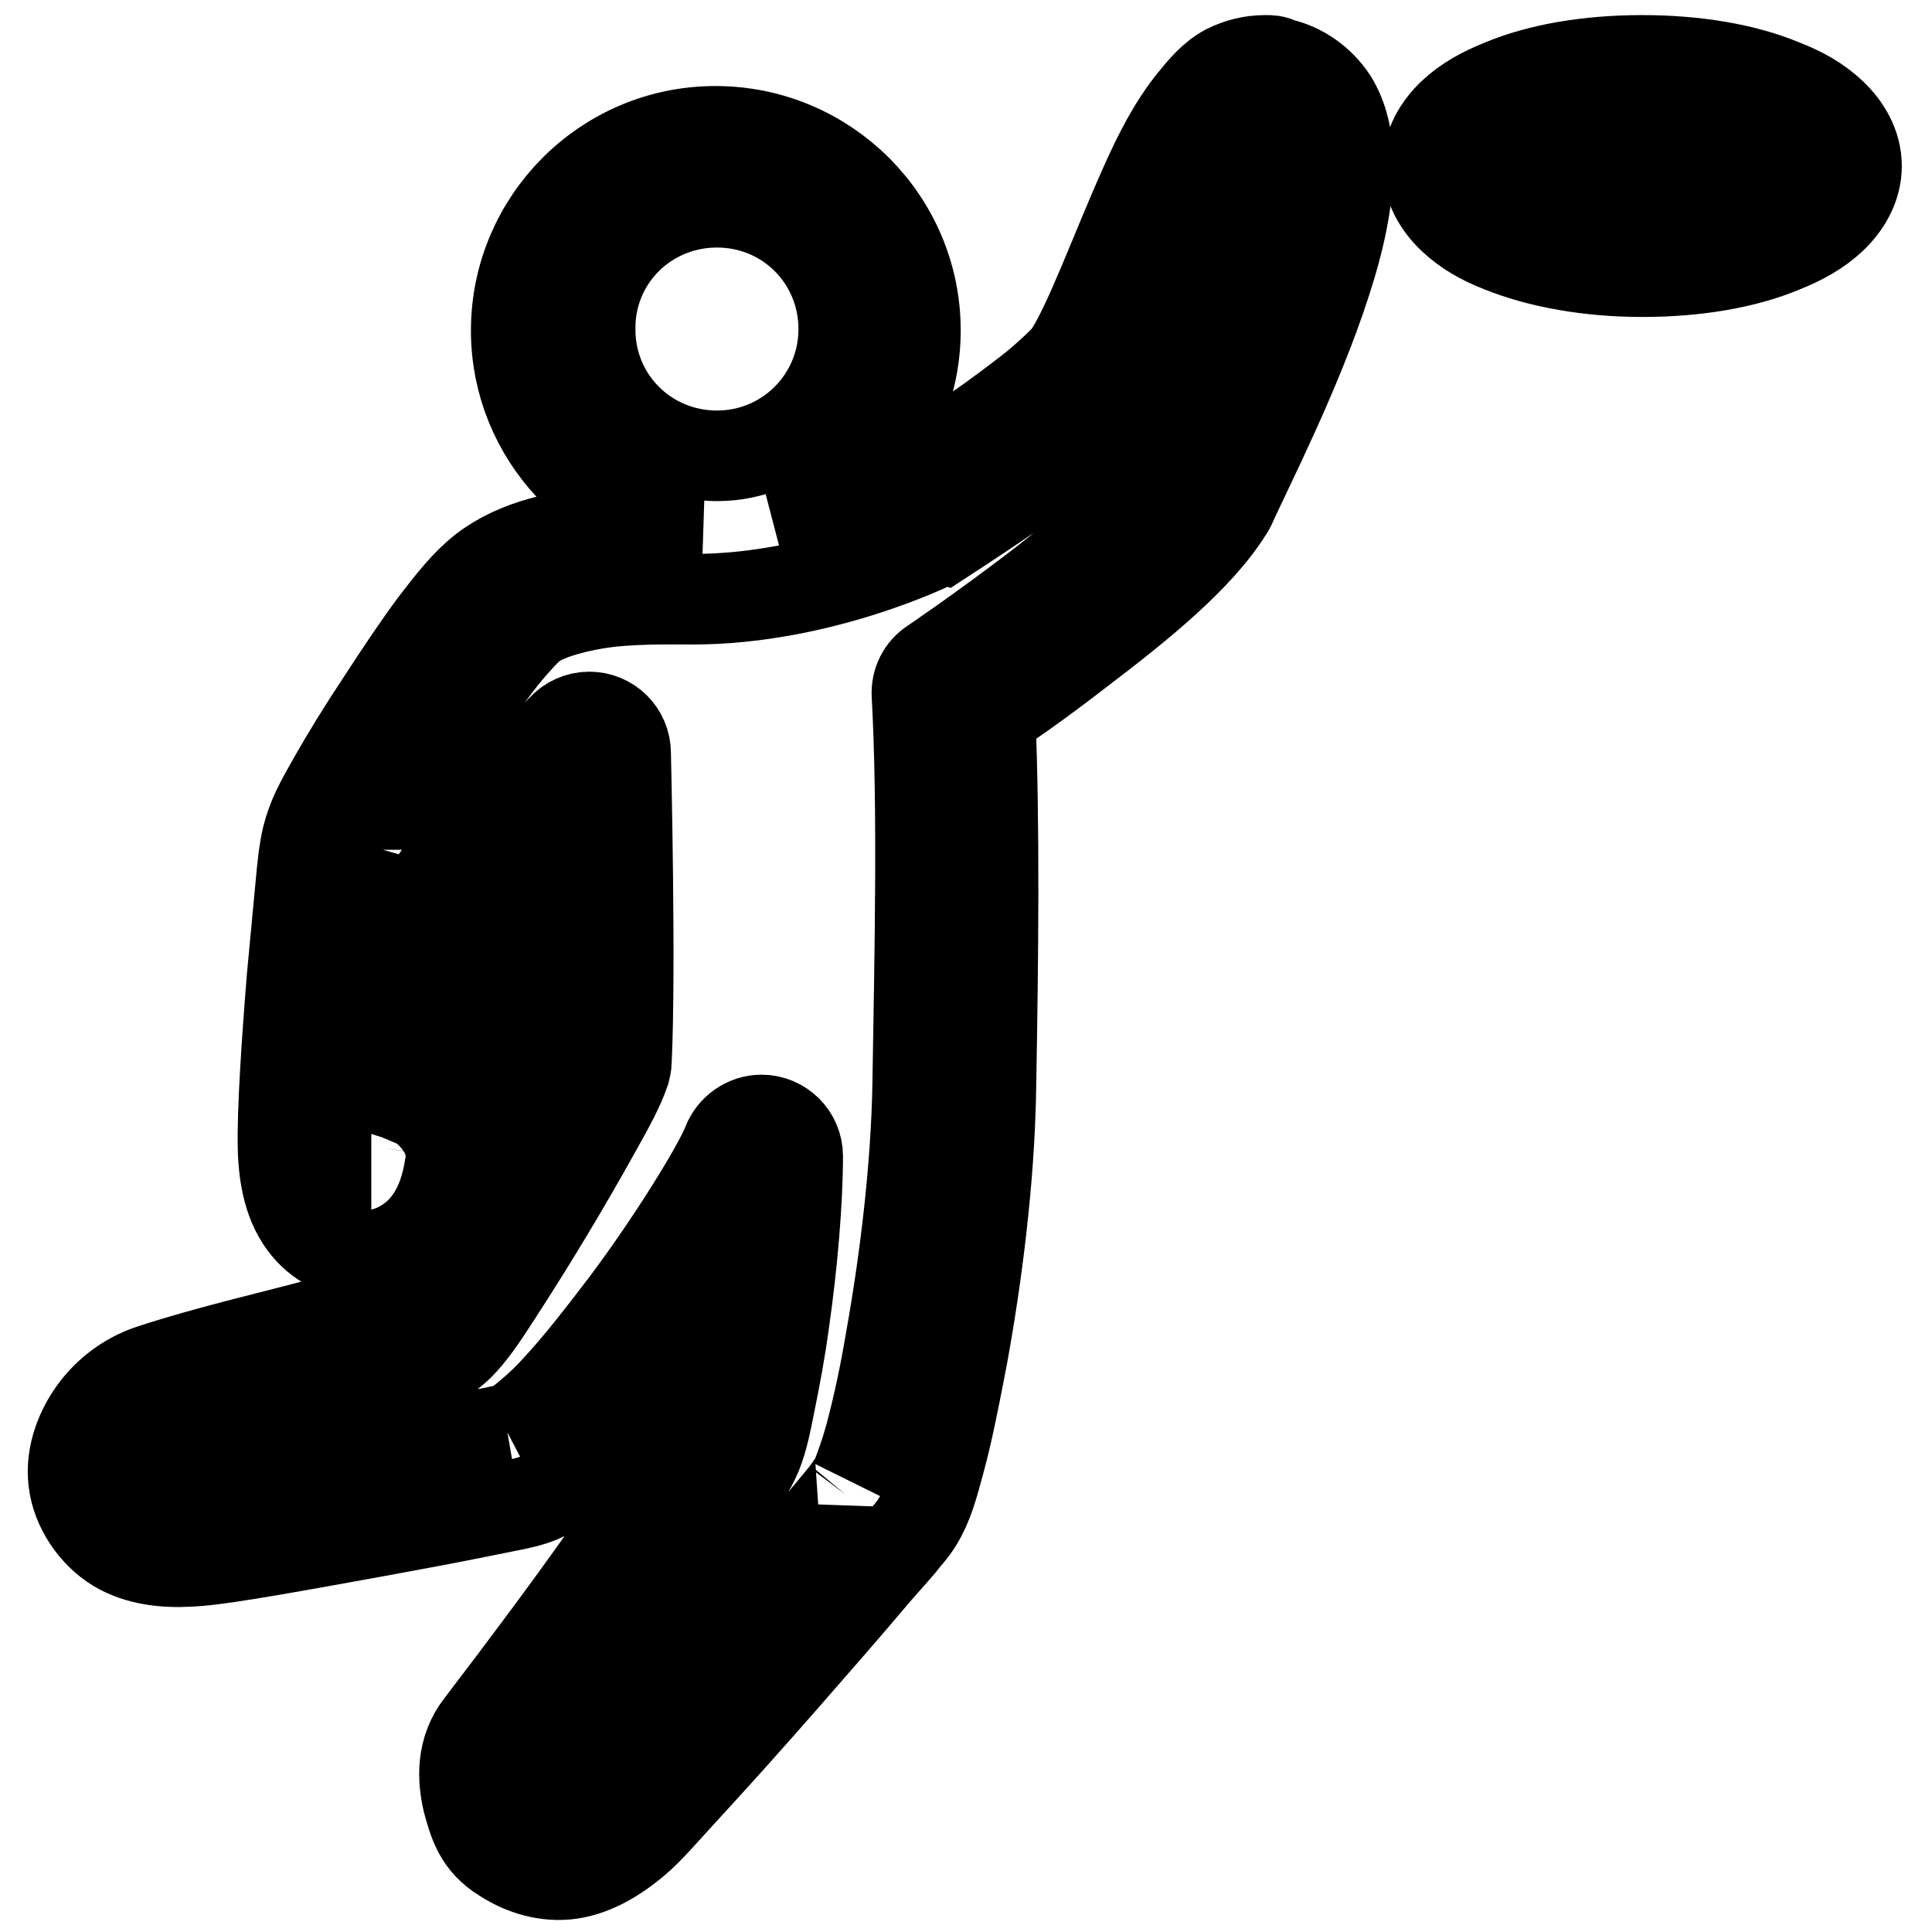 <?xml version="1.0" encoding="utf-8"?>
<!-- Svg Vector Icons : http://www.onlinewebfonts.com/icon -->
<!DOCTYPE svg PUBLIC "-//W3C//DTD SVG 1.1//EN" "http://www.w3.org/Graphics/SVG/1.1/DTD/svg11.dtd">
<svg version="1.1" xmlns="http://www.w3.org/2000/svg" xmlns:xlink="http://www.w3.org/1999/xlink" x="0px" y="0px" viewBox="0 0 256 256" enable-background="new 0 0 256 256" xml:space="preserve">
<g> <path stroke-width="12" fill-opacity="0" stroke="#000000"  d="M167.7,8c-1.8,0-3.5,0.4-5.1,1.2c-1.9,1-3.2,2.6-4.5,4.2c-2.6,3.2-4.6,7.1-6.5,11.4 c-3.8,8.5-7.4,18.5-10.1,22.4c-0.3,0.4-2.1,2.2-4.4,4.1c-2.3,1.8-5.2,4-8,5.9c-5.5,3.8-10.5,6.8-10.5,6.8c-0.5,0.2-7.1,3.2-15.9,5 c10.7-3.4,18.6-13.4,18.6-25.2c0-14.6-11.9-26.4-26.5-26.4c-14.6,0-26.4,11.9-26.4,26.4c0,13.9,10.9,25.4,24.6,26.3 c-0.6,0-1.1,0.1-1.7,0.1c-1.9,0-6.6-0.2-11.7,0.3c-5.1,0.5-10.9,1.5-15.5,5c-2.3,1.8-4.2,4.2-6.5,7.2c-2.3,3.1-4.7,6.7-7.1,10.4 c-2.4,3.6-4.6,7.2-6.3,10.2c-1.7,3-2.8,4.9-3.5,7.7c-0.4,1.7-0.6,3.5-0.9,6.8c-0.3,3.3-0.7,7.4-1.1,11.7 c-0.7,8.6-1.3,17.7-1.2,22.5c0.1,4.9,1.2,8.5,3.5,11c2.3,2.5,5.3,3.2,6.9,3.3c3.1,0.3,6.3-1.3,8.3-3.6c2-2.3,3-5.2,3.5-8.7 c0.7-5,1.5-11.6,2.3-17.3c0.8-5.7,1.8-11.1,2-11.6c0.1-0.3,1.3-2.5,3-4.8c1.7-2.3,3.9-4.9,6-7.4c0.2,9.1,0.5,19.5,0.1,27.2 c-0.2,0.4-1.2,2.5-2.7,5.3c-1.7,3.1-3.9,6.9-6.2,10.7c-2.3,3.8-4.5,7.6-6.5,10.5c-1.7,2.6-3.2,4.4-3.6,5c-0.1-0.1-1.4,0.8-3,1.3 c-2.1,0.7-5,1.5-8.4,2.4c-6.7,1.8-15.1,3.7-22.7,6.2c-3.3,1.1-6.1,3.3-8,6.2c-1.8,2.8-2.9,6.3-2,9.9c0.9,3.5,3.5,6.6,6.6,8 c3.1,1.4,6.5,1.5,9.9,1.2c3.7-0.3,13.1-2,23-3.8c4.9-0.9,9.8-1.8,13.7-2.6c1.9-0.4,3.6-0.7,5-1c1.3-0.3,1.9-0.4,3.2-0.9 c3.5-1.5,6-4.1,9.2-7.5c3.5-3.8,6.8-7.7,9.9-11.9c1.7-2.2,2.2-3.8,3.8-6c0,0.4-0.1,0.7-0.1,1.1c-0.5,3.7-1,7.2-1.5,9.9 c-0.3,1.7-0.8,3.4-1.3,5.1c-0.1,0.3-1.5,2.9-3.5,5.9c-1.9,3-4.4,6.6-7.2,10.5c-5.5,7.8-11.2,15.4-17,23c-2.6,3.3-2.4,7.1-1.7,10.1 c0.8,2.9,1.5,5.4,4.7,7.4c1.7,1.1,4.4,2.4,7.7,2.3c3.2-0.1,6.5-1.7,9.8-4.5c1.8-1.5,3.9-4,7.4-7.8c3.5-3.8,7.8-8.6,12-13.4 c4.2-4.8,8.4-9.6,11.6-13.4c1.6-1.9,3-3.4,4.1-4.7c1-1.3,1.5-1.7,2.3-3c1.4-2.3,2-4.6,3-8.3c1-3.7,1.9-8.3,2.9-13.5 c1.9-10.4,3.6-23.3,3.8-35.6c0.3-17.1,0.5-34.6-0.1-49.4c1.6-1.1,5.7-3.8,12-8.7c7.5-5.7,15.6-12.2,19.5-18.5 c0.1-0.1,0.2-0.3,0.3-0.5c2.5-5.5,8.8-17.8,12.6-29.5c1.9-5.8,3.2-11.5,3-16.7c-0.1-2.6-0.6-5.3-2.1-7.7c-1.6-2.4-4.1-4.2-6.9-4.8 C168.9,8,168.3,8,167.7,8z M217.6,8c-7.1,0-13.6,1.1-18.6,3.2c-2.5,1-4.7,2.2-6.5,3.9c-1.8,1.7-3.3,4.1-3.3,6.9 c0,2.8,1.5,5.2,3.3,6.9c1.8,1.7,3.9,2.9,6.5,3.9c5,2,11.5,3.2,18.6,3.2c7.1,0,13.6-1.1,18.6-3.2c2.5-1,4.7-2.2,6.5-3.9 c1.8-1.7,3.3-4.1,3.3-6.9c0-2.8-1.5-5.2-3.3-6.9c-1.8-1.7-3.9-2.9-6.5-3.9C231.2,9.1,224.7,8,217.6,8z M217.6,16.7 c6.2,0,11.8,0.9,15.5,2.4c1.8,0.7,3.1,1.6,3.8,2.3c0.6,0.6,0.5,0.7,0.5,0.6c0-0.1,0.2,0-0.5,0.6c-1.1,1-2.4,1.7-3.8,2.3 c-3.7,1.5-9.3,2.4-15.5,2.4c-6.2,0-11.8-0.9-15.5-2.4c-1.4-0.5-2.6-1.3-3.8-2.3c-0.6-0.6-0.5-0.7-0.5-0.6c0,0.1-0.2,0,0.5-0.6 c0.6-0.6,1.9-1.5,3.8-2.3C205.8,17.7,211.4,16.7,217.6,16.7z M167.3,17.6c0.2-0.1,0.2,0,0.2,0c0.8,0.2,0.7,0.2,0.9,0.6 c0.2,0.4,0.5,1.2,0.6,2.7c0.1,3-0.8,8.1-2.6,13.4c-3.4,10.3-9.2,21.7-12,27.8c-1.9,3.1-9.9,10.4-17.1,15.9 c-7.2,5.5-13.7,9.9-13.7,9.9c-1.4,0.9-2.2,2.5-2.1,4.2c0.8,14.6,0.4,33.5,0.1,51.5c-0.2,11.6-1.8,24.1-3.6,34.1 c-0.7,4.2-1.6,8.5-2.7,12.6c-0.9,3.3-2,5.9-2,5.9c0.4-0.7-0.4,0.6-1.3,1.8c-1,1.2-2.3,2.8-3.9,4.7c-3.2,3.7-7.4,8.5-11.6,13.2 c-3.9,4.4-7.9,8.8-11.9,13.2c-3.4,3.8-6.5,6.9-6.5,6.9c-2.2,1.9-3.5,2.2-4.1,2.3c-0.5,0-0.8-0.2-1.5-0.6c0.1-0.1-0.8-1-1.1-1.8 c-0.3-1.1,0-1.8,0-1.8c4.9-6.4,11.5-15.3,17.1-23.3c2.5-3.6,5-7.2,7.4-10.8c2-3.1,3.5-5.2,4.4-7.4c0.8-2,1.2-4.1,1.8-7.1 c0.6-3,1.3-6.6,1.8-10.4c1.1-7.6,1.8-16,1.8-21.9c0-2.7-2.2-4.8-4.8-4.8c-2,0-3.8,1.3-4.5,3.1c-1.2,3.1-7.2,12.9-13.5,21.3 c-3.2,4.2-6.3,8.2-9.2,11.3c-1.7,1.9-3.7,3.6-5.7,5.1c0.6-0.2-0.6,0.2-1.8,0.4c-1.2,0.3-2.8,0.5-4.7,0.9c-3.7,0.8-8.5,1.7-13.4,2.6 c-9.8,1.8-20.6,3.5-22.1,3.6c-2.7,0.2-4.6,0-5.3-0.3c-0.7-0.3-0.8-0.3-1.2-1.8c0.1-0.8,0.3-1.5,0.8-2.1c0.7-1,1.9-1.9,2.9-2.3 c7.1-2.3,15.3-4.2,22.1-6c3-0.8,6-1.6,9-2.6c2.5-0.8,4.1-1,6.5-3.3c1.7-1.7,3.1-3.8,5.1-6.9c4.6-7.1,9-14.4,13.1-21.8 c1.8-3.2,3-5.4,3.8-7.7c0.1-0.4,0.2-0.8,0.2-1.2c0.6-12.1-0.1-40.9-0.1-40.9c0-2.7-2.2-4.8-4.8-4.8c-1.4,0-2.7,0.6-3.6,1.6 c0,0-4.2,4.3-8.6,9.5c-2.2,2.6-4.4,5.4-6.3,8c-1.9,2.6-3.6,4.7-4.5,7.4c-1.1,3.3-1.6,7.7-2.4,13.5c-0.8,5.8-1.4,12.3-2.1,17.1 c-0.3,2.2-1,3.5-1.4,3.9c-0.1,0.1,0,0.1,0,0.1c-0.5,0-0.4,0.1-0.6-0.1c-0.2-0.2-1-1.2-1.1-4.7c-0.1-3.7,0.5-13.2,1.2-21.6 c0.3-4.2,0.6-8.2,0.9-11.4c0.3-3.2,0.8-5.9,0.8-5.7c0,0,0-0.1,0-0.1c-0.2,0.7,1-2,2.6-4.8c1.6-2.8,3.6-6.4,5.9-9.9 c2.3-3.5,4.7-6.8,6.8-9.6c2.1-2.8,4.3-5,4.7-5.3c1.9-1.5,6.3-2.7,10.7-3.2c4.3-0.4,8.4-0.3,10.7-0.3c17,0,31.9-7.4,31.9-7.4 c0.2,0,0.3-0.1,0.5-0.1c0,0,5.1-3.3,10.8-7.2c2.9-2,6-4.1,8.6-6.2c2.6-2.1,4.7-3.8,6.3-6.2c4.2-6.2,7.3-16,10.8-23.9 c1.8-4,3.7-7.4,5.3-9.3C166.4,18.4,167,17.8,167.3,17.6L167.3,17.6z M95,26.8c9.4,0,16.8,7.5,16.8,16.8S104.3,60.4,95,60.4 c-9.3,0-16.8-7.4-16.8-16.7c0,0,0-0.1,0-0.1C78.1,34.3,85.6,26.8,95,26.8z"/></g>
</svg>